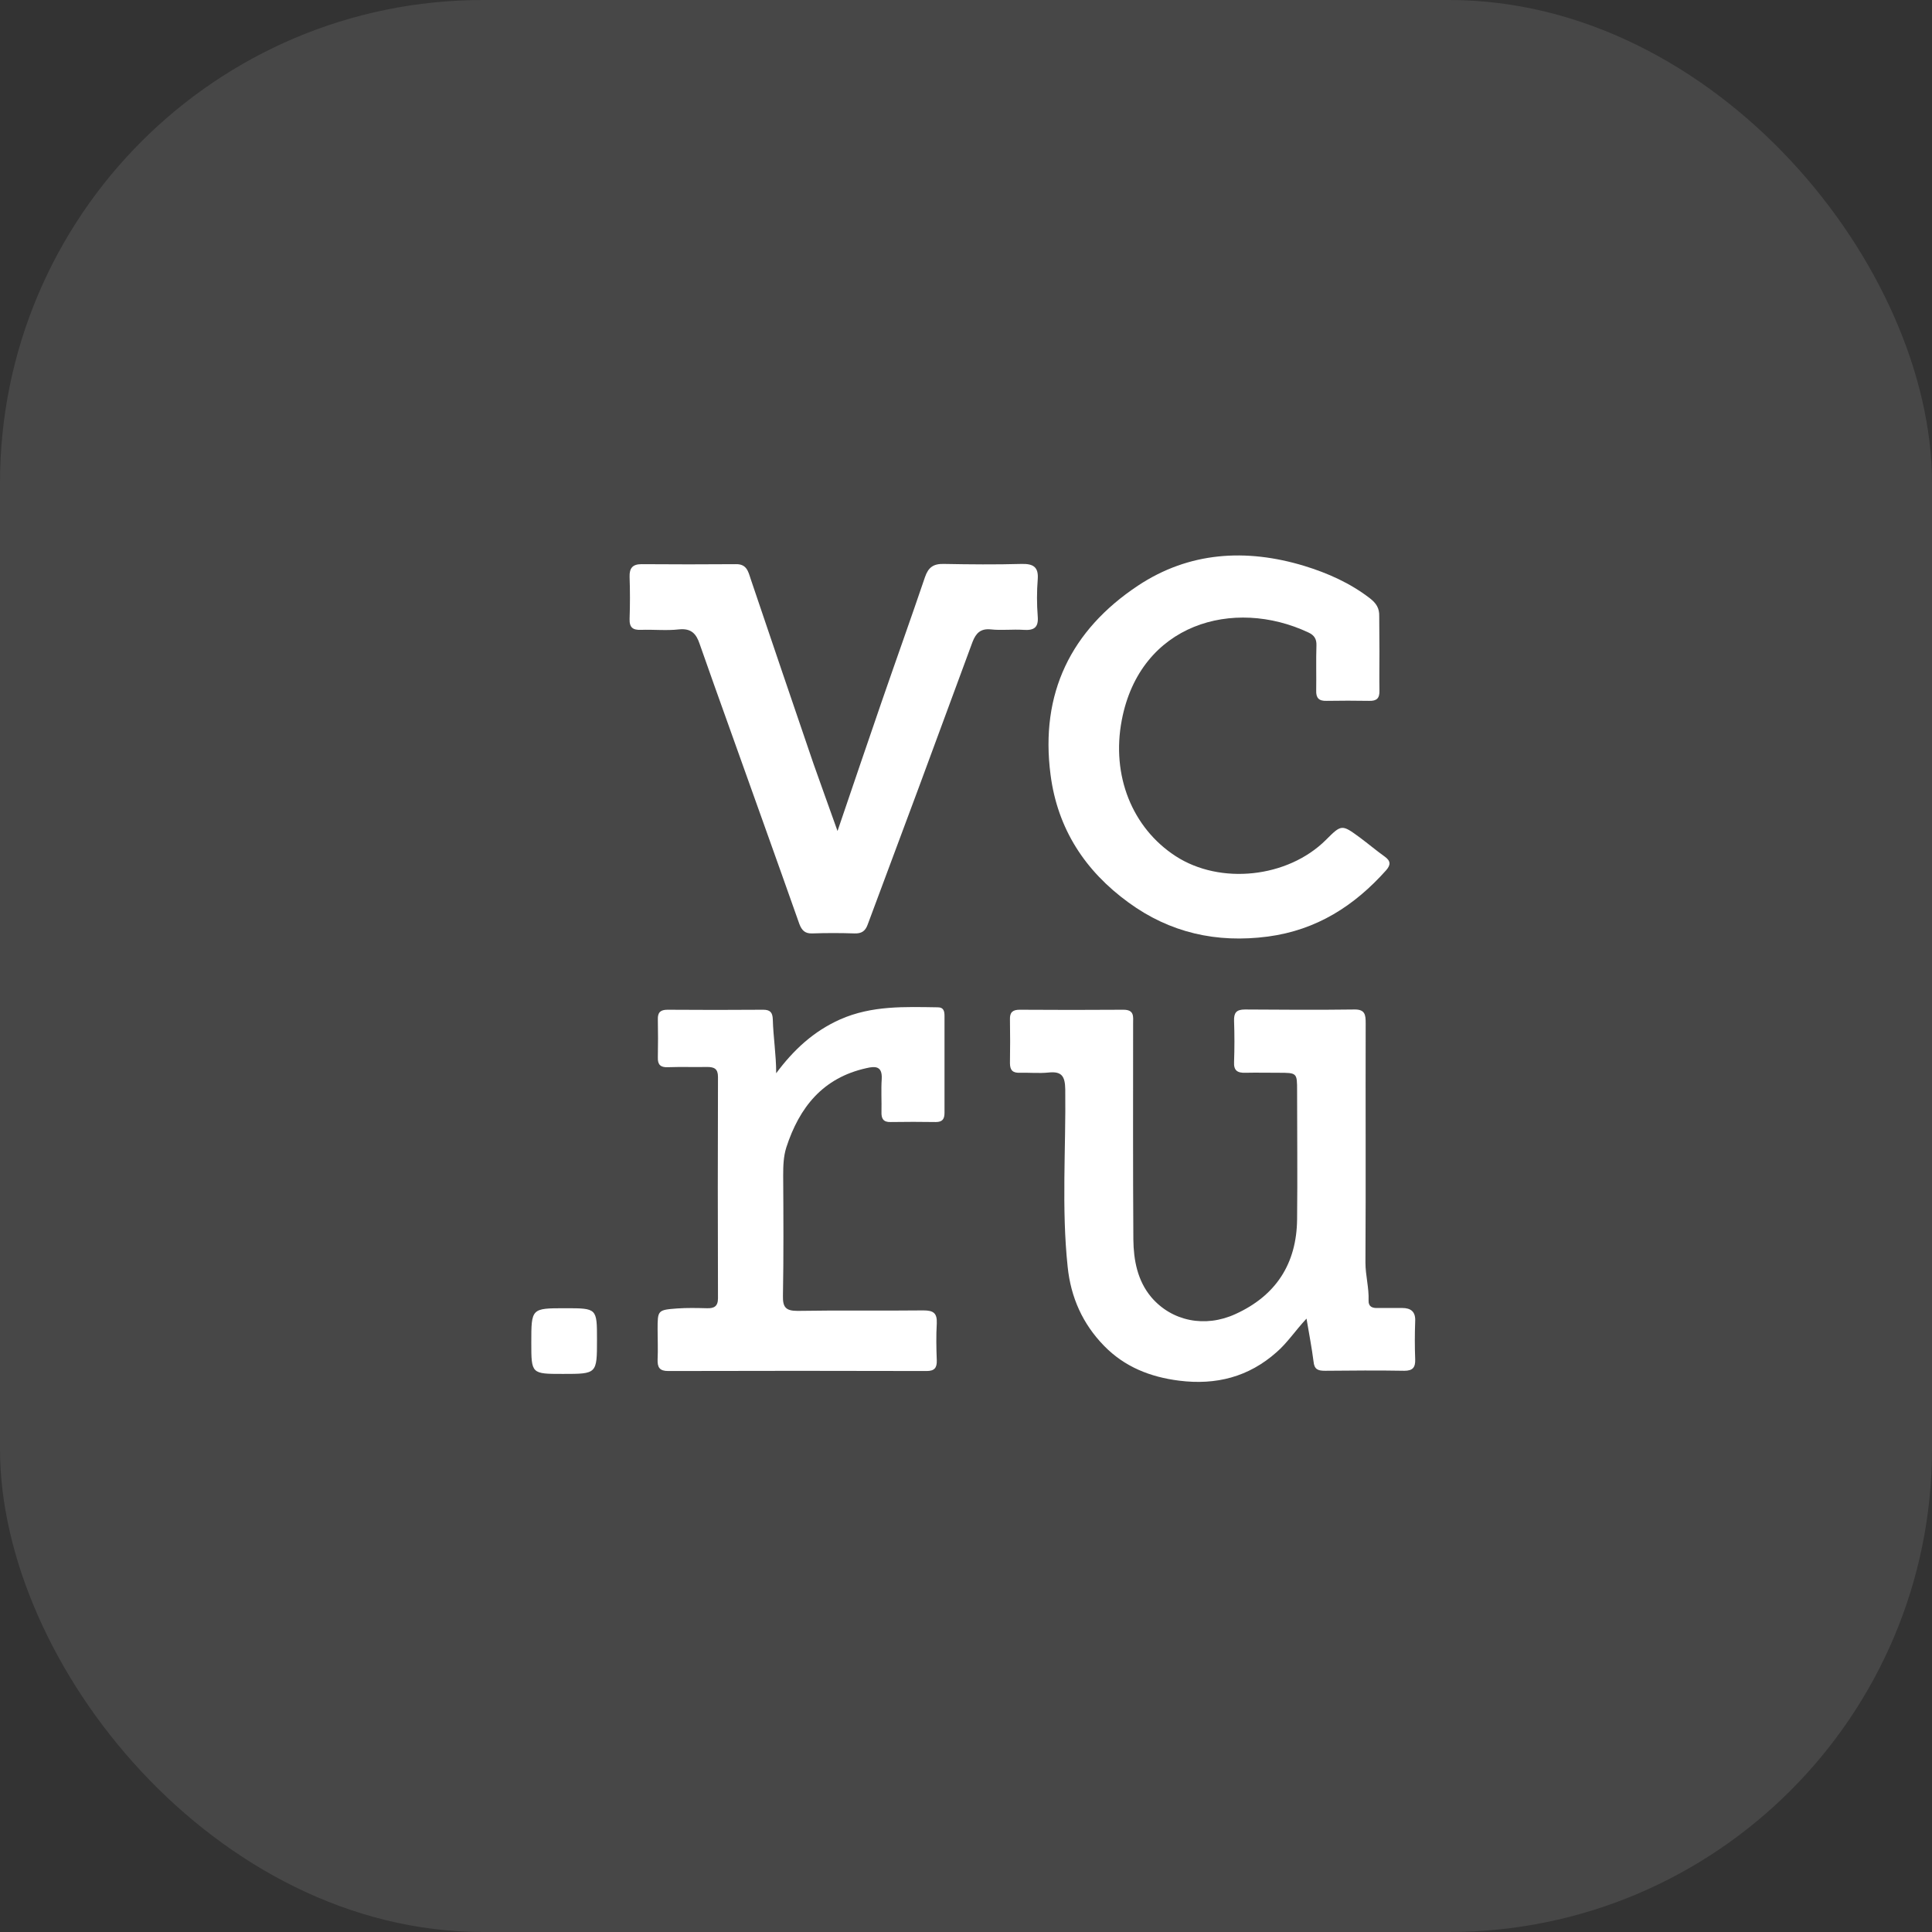 <?xml version="1.0" encoding="UTF-8"?> <svg xmlns="http://www.w3.org/2000/svg" width="80" height="80" viewBox="0 0 80 80" fill="none"><rect x="0" y="0" width="80" height="80" fill="#333333" stroke="none"/><rect width="80" height="80" rx="20" fill="white" fill-opacity="0.1"></rect><path d="M54.1 54.601C53.64 55.091 53.31 55.601 52.86 55.991C51.7 57.021 50.35 57.361 48.83 57.171C47.63 57.021 46.57 56.601 45.72 55.731C44.83 54.821 44.34 53.721 44.21 52.461C43.95 50.021 44.14 47.561 44.11 45.111C44.1 44.581 43.98 44.351 43.42 44.411C43.03 44.451 42.63 44.411 42.23 44.421C41.94 44.431 41.82 44.321 41.82 44.021C41.83 43.421 41.83 42.811 41.82 42.211C41.81 41.921 41.93 41.811 42.22 41.811C43.65 41.821 45.09 41.821 46.52 41.811C46.98 41.811 46.92 42.101 46.92 42.381C46.92 45.361 46.91 48.341 46.93 51.331C46.94 52.181 47.1 53.031 47.67 53.711C48.52 54.711 49.9 54.991 51.16 54.411C52.83 53.651 53.69 52.331 53.71 50.491C53.73 48.721 53.71 46.941 53.71 45.171C53.71 44.421 53.71 44.421 52.93 44.421C52.48 44.421 52.02 44.411 51.57 44.421C51.24 44.431 51.08 44.331 51.1 43.971C51.12 43.401 51.12 42.841 51.1 42.271C51.09 41.941 51.19 41.801 51.55 41.801C53.06 41.811 54.57 41.821 56.08 41.801C56.53 41.791 56.55 42.031 56.55 42.371C56.54 45.671 56.56 48.981 56.54 52.281C56.54 52.811 56.69 53.321 56.67 53.851C56.66 54.101 56.82 54.171 57.04 54.161C57.38 54.161 57.72 54.161 58.06 54.161C58.42 54.161 58.62 54.311 58.6 54.711C58.58 55.241 58.58 55.771 58.6 56.291C58.61 56.621 58.5 56.761 58.15 56.761C57.06 56.741 55.96 56.751 54.87 56.761C54.58 56.761 54.42 56.711 54.39 56.371C54.32 55.821 54.21 55.251 54.1 54.601Z" fill="white"></path><path d="M57.12 27.001C57.12 27.531 57.111 28.061 57.12 28.591C57.13 28.911 57.011 29.031 56.691 29.021C56.111 29.011 55.52 29.011 54.931 29.021C54.611 29.031 54.49 28.901 54.501 28.591C54.511 27.971 54.49 27.341 54.511 26.721C54.52 26.461 54.42 26.301 54.181 26.191C51.081 24.731 47.211 25.821 46.45 29.821C46.011 32.111 46.88 34.281 48.681 35.451C50.531 36.651 53.321 36.351 54.901 34.781C55.55 34.131 55.56 34.131 56.31 34.681C56.66 34.941 56.99 35.221 57.34 35.471C57.59 35.651 57.59 35.811 57.401 36.031C56.081 37.511 54.52 38.511 52.501 38.781C50.37 39.061 48.441 38.621 46.73 37.371C44.941 36.071 43.791 34.331 43.501 32.081C43.06 28.711 44.35 26.091 47.12 24.251C49.23 22.851 51.59 22.701 54.001 23.431C54.98 23.731 55.901 24.141 56.721 24.771C56.99 24.981 57.12 25.181 57.111 25.521C57.111 26.021 57.12 26.511 57.12 27.001Z" fill="white"></path><path d="M34.68 34.411C35.33 32.501 35.92 30.761 36.52 29.021C37.11 27.311 37.72 25.611 38.3 23.901C38.44 23.491 38.65 23.341 39.08 23.351C40.16 23.371 41.23 23.381 42.31 23.351C42.79 23.341 43.01 23.481 42.97 23.991C42.93 24.501 42.93 25.011 42.97 25.521C43.01 25.991 42.81 26.111 42.38 26.081C41.93 26.051 41.47 26.111 41.02 26.061C40.6 26.021 40.41 26.221 40.27 26.581C39.53 28.591 38.78 30.611 38.04 32.621C37.34 34.511 36.63 36.391 35.93 38.281C35.83 38.561 35.67 38.661 35.38 38.651C34.8 38.631 34.21 38.631 33.63 38.651C33.33 38.661 33.2 38.521 33.1 38.261C32.13 35.511 31.14 32.761 30.16 30.011C29.76 28.891 29.36 27.781 28.97 26.661C28.83 26.241 28.62 26.011 28.12 26.061C27.6 26.121 27.06 26.061 26.54 26.081C26.21 26.091 26.06 25.991 26.07 25.631C26.09 25.051 26.09 24.461 26.07 23.881C26.06 23.531 26.19 23.361 26.56 23.361C27.86 23.371 29.16 23.371 30.47 23.361C30.91 23.351 30.98 23.651 31.08 23.961C31.94 26.511 32.81 29.061 33.68 31.611C33.99 32.491 34.31 33.371 34.68 34.411Z" fill="white"></path><path d="M32.14 44.441C32.86 43.471 33.69 42.701 34.79 42.211C36.1 41.631 37.47 41.691 38.84 41.711C39.07 41.711 39.11 41.871 39.11 42.061C39.11 43.401 39.11 44.741 39.11 46.081C39.11 46.341 39.02 46.461 38.75 46.461C38.13 46.451 37.5 46.451 36.88 46.461C36.57 46.471 36.49 46.311 36.5 46.041C36.51 45.591 36.48 45.131 36.51 44.681C36.54 44.141 36.25 44.141 35.87 44.231C34.07 44.631 33.1 45.851 32.56 47.511C32.44 47.891 32.43 48.281 32.43 48.681C32.44 50.341 32.45 52.001 32.42 53.661C32.41 54.121 32.53 54.281 33.02 54.281C34.76 54.251 36.49 54.281 38.23 54.261C38.64 54.261 38.81 54.361 38.79 54.801C38.76 55.311 38.77 55.821 38.79 56.331C38.8 56.641 38.69 56.771 38.37 56.771C34.8 56.761 31.24 56.761 27.67 56.771C27.31 56.771 27.22 56.621 27.23 56.291C27.25 55.881 27.23 55.461 27.23 55.051C27.23 54.261 27.23 54.241 28.03 54.181C28.44 54.151 28.86 54.161 29.27 54.171C29.56 54.181 29.73 54.101 29.73 53.761C29.72 50.701 29.72 47.651 29.73 44.591C29.73 44.251 29.57 44.181 29.28 44.181C28.73 44.191 28.19 44.171 27.64 44.191C27.35 44.201 27.23 44.081 27.24 43.791C27.25 43.261 27.25 42.731 27.24 42.211C27.23 41.921 27.35 41.811 27.64 41.811C28.96 41.821 30.28 41.821 31.6 41.811C31.89 41.811 31.99 41.921 32 42.211C32.02 42.951 32.14 43.671 32.14 44.441Z" fill="white"></path><path d="M23.41 54.171C24.72 54.171 24.72 54.171 24.72 55.471C24.72 56.891 24.72 56.891 23.31 56.891C22 56.891 22 56.891 22 55.591C22 54.171 22 54.171 23.41 54.171Z" fill="white"></path></svg> 
